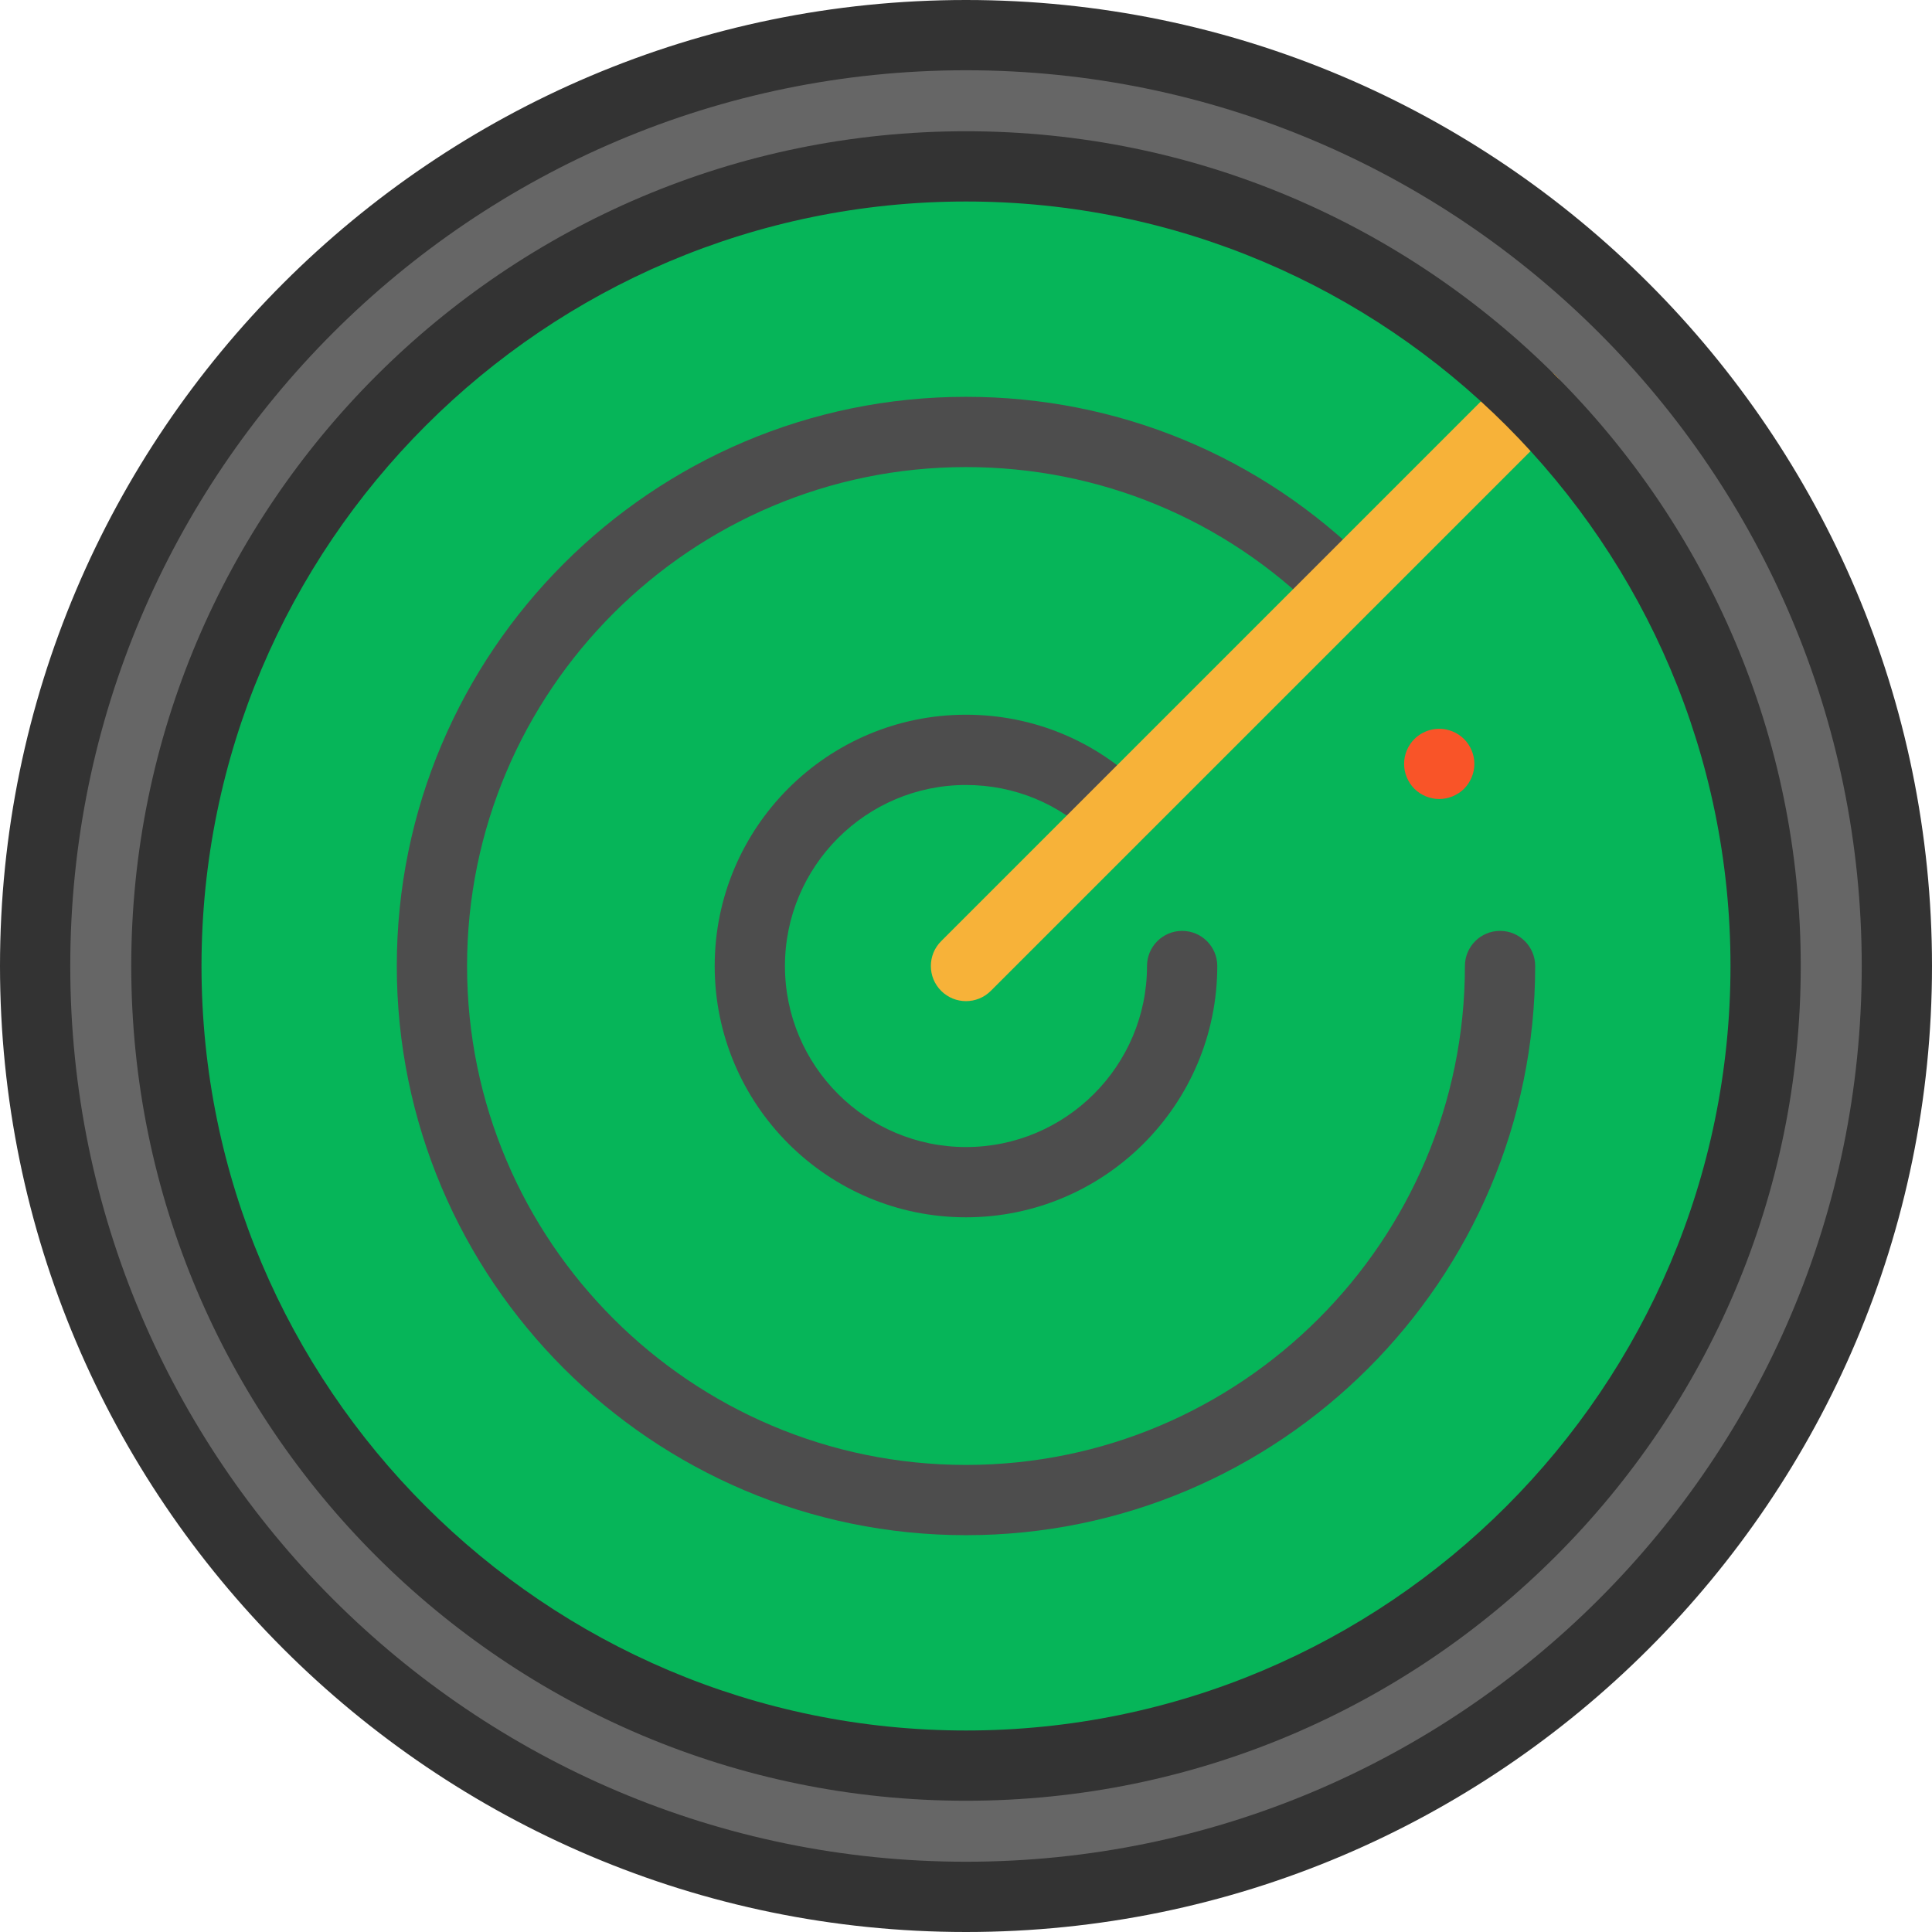 <?xml version="1.0" encoding="iso-8859-1"?>
<!-- Generator: Adobe Illustrator 19.0.0, SVG Export Plug-In . SVG Version: 6.00 Build 0)  -->
<svg version="1.1" id="Layer_1" xmlns="http://www.w3.org/2000/svg" xmlns:xlink="http://www.w3.org/1999/xlink" x="0px" y="0px"
	 viewBox="0 0 512 512" style="enable-background:new 0 0 512 512;" xml:space="preserve">
<path style="fill:#666666;" d="M256,9.31c136.236,0,246.69,110.441,246.69,246.69S392.236,502.69,256,502.69
	C119.751,502.69,9.31,392.249,9.31,256S119.751,9.31,256,9.31z M467.908,256c0-117.033-94.875-211.908-211.908-211.908
	S44.092,138.967,44.092,256S138.967,467.908,256,467.908S467.908,373.033,467.908,256z"/>
<circle style="fill:#06B559;" cx="256" cy="256" r="211.908"/>
<path style="fill:#333333;" d="M256,512C114.841,512,0,397.159,0,256S114.841,0,256,0s256,114.841,256,256S397.159,512,256,512z
	 M256,18.62C125.108,18.62,18.62,125.108,18.62,256S125.108,493.38,256,493.38S493.38,386.892,493.38,256S386.892,18.62,256,18.62z"
	/>
<g>
	<path style="fill:#4D4D4D;" d="M255.996,406.842c-83.173,0-150.841-67.666-150.841-150.841s67.666-150.841,150.841-150.841
		c40.292,0,78.172,15.69,106.662,44.182c3.636,3.636,3.636,9.531,0,13.166c-3.636,3.636-9.531,3.636-13.166,0
		c-24.973-24.974-58.176-38.727-93.495-38.727c-72.906,0-132.221,59.313-132.221,132.221s59.313,132.221,132.221,132.221
		s132.221-59.313,132.221-132.221c0-5.142,4.168-9.31,9.31-9.31s9.31,4.168,9.31,9.31
		C406.837,339.174,339.169,406.842,255.996,406.842z"/>
	<path style="fill:#4D4D4D;" d="M255.996,322.598c-36.721,0-66.595-29.875-66.595-66.596s29.874-66.595,66.595-66.595
		c17.79,0,34.514,6.928,47.092,19.508c3.636,3.636,3.636,9.531,0,13.166c-3.636,3.636-9.531,3.636-13.166,0
		c-9.062-9.063-21.11-14.053-33.927-14.053c-26.454,0-47.975,21.521-47.975,47.975s21.521,47.976,47.975,47.976
		s47.976-21.522,47.976-47.976c0-5.142,4.168-9.31,9.31-9.31c5.142,0,9.31,4.168,9.31,9.31
		C322.591,292.722,292.717,322.598,255.996,322.598z"/>
</g>
<path style="fill:#F7B239;" d="M255.996,265.311c-2.382,0-4.765-0.909-6.583-2.727c-3.636-3.636-3.636-9.531,0-13.166
	L399.221,99.609c3.636-3.636,9.531-3.636,13.166,0c3.636,3.636,3.636,9.531,0,13.166L262.579,262.584
	C260.761,264.403,258.378,265.311,255.996,265.311z"/>
<path style="fill:#F95428;" d="M381.412,211.747c-2.458,0-4.854-0.993-6.591-2.719c-0.422-0.434-0.819-0.906-1.154-1.415
	c-0.335-0.509-0.621-1.055-0.857-1.614c-0.236-0.559-0.41-1.142-0.534-1.738c-0.112-0.608-0.174-1.217-0.174-1.825
	s0.062-1.216,0.174-1.812c0.124-0.596,0.298-1.179,0.534-1.75c0.236-0.559,0.521-1.092,0.857-1.601
	c0.335-0.509,0.732-0.993,1.154-1.415c2.16-2.16,5.375-3.153,8.404-2.545c0.596,0.124,1.179,0.298,1.738,0.534
	c0.571,0.223,1.105,0.521,1.614,0.857c0.509,0.335,0.981,0.72,1.415,1.154c1.738,1.738,2.731,4.134,2.731,6.579
	c0,0.608-0.062,1.217-0.186,1.825c-0.124,0.596-0.298,1.179-0.534,1.738c-0.236,0.559-0.521,1.105-0.857,1.614
	c-0.335,0.509-0.732,0.981-1.154,1.415C386.253,210.753,383.857,211.747,381.412,211.747z"/>
<path style="fill:#333333;" d="M256,477.218C134.02,477.218,34.782,377.98,34.782,256S134.02,34.782,256,34.782
	S477.218,134.02,477.218,256S377.98,477.218,256,477.218z M256,53.402C144.288,53.402,53.402,144.288,53.402,256
	S144.288,458.598,256,458.598S458.598,367.712,458.598,256S367.712,53.402,256,53.402z"/>
<g>
</g>
<g>
</g>
<g>
</g>
<g>
</g>
<g>
</g>
<g>
</g>
<g>
</g>
<g>
</g>
<g>
</g>
<g>
</g>
<g>
</g>
<g>
</g>
<g>
</g>
<g>
</g>
<g>
</g>
</svg>

